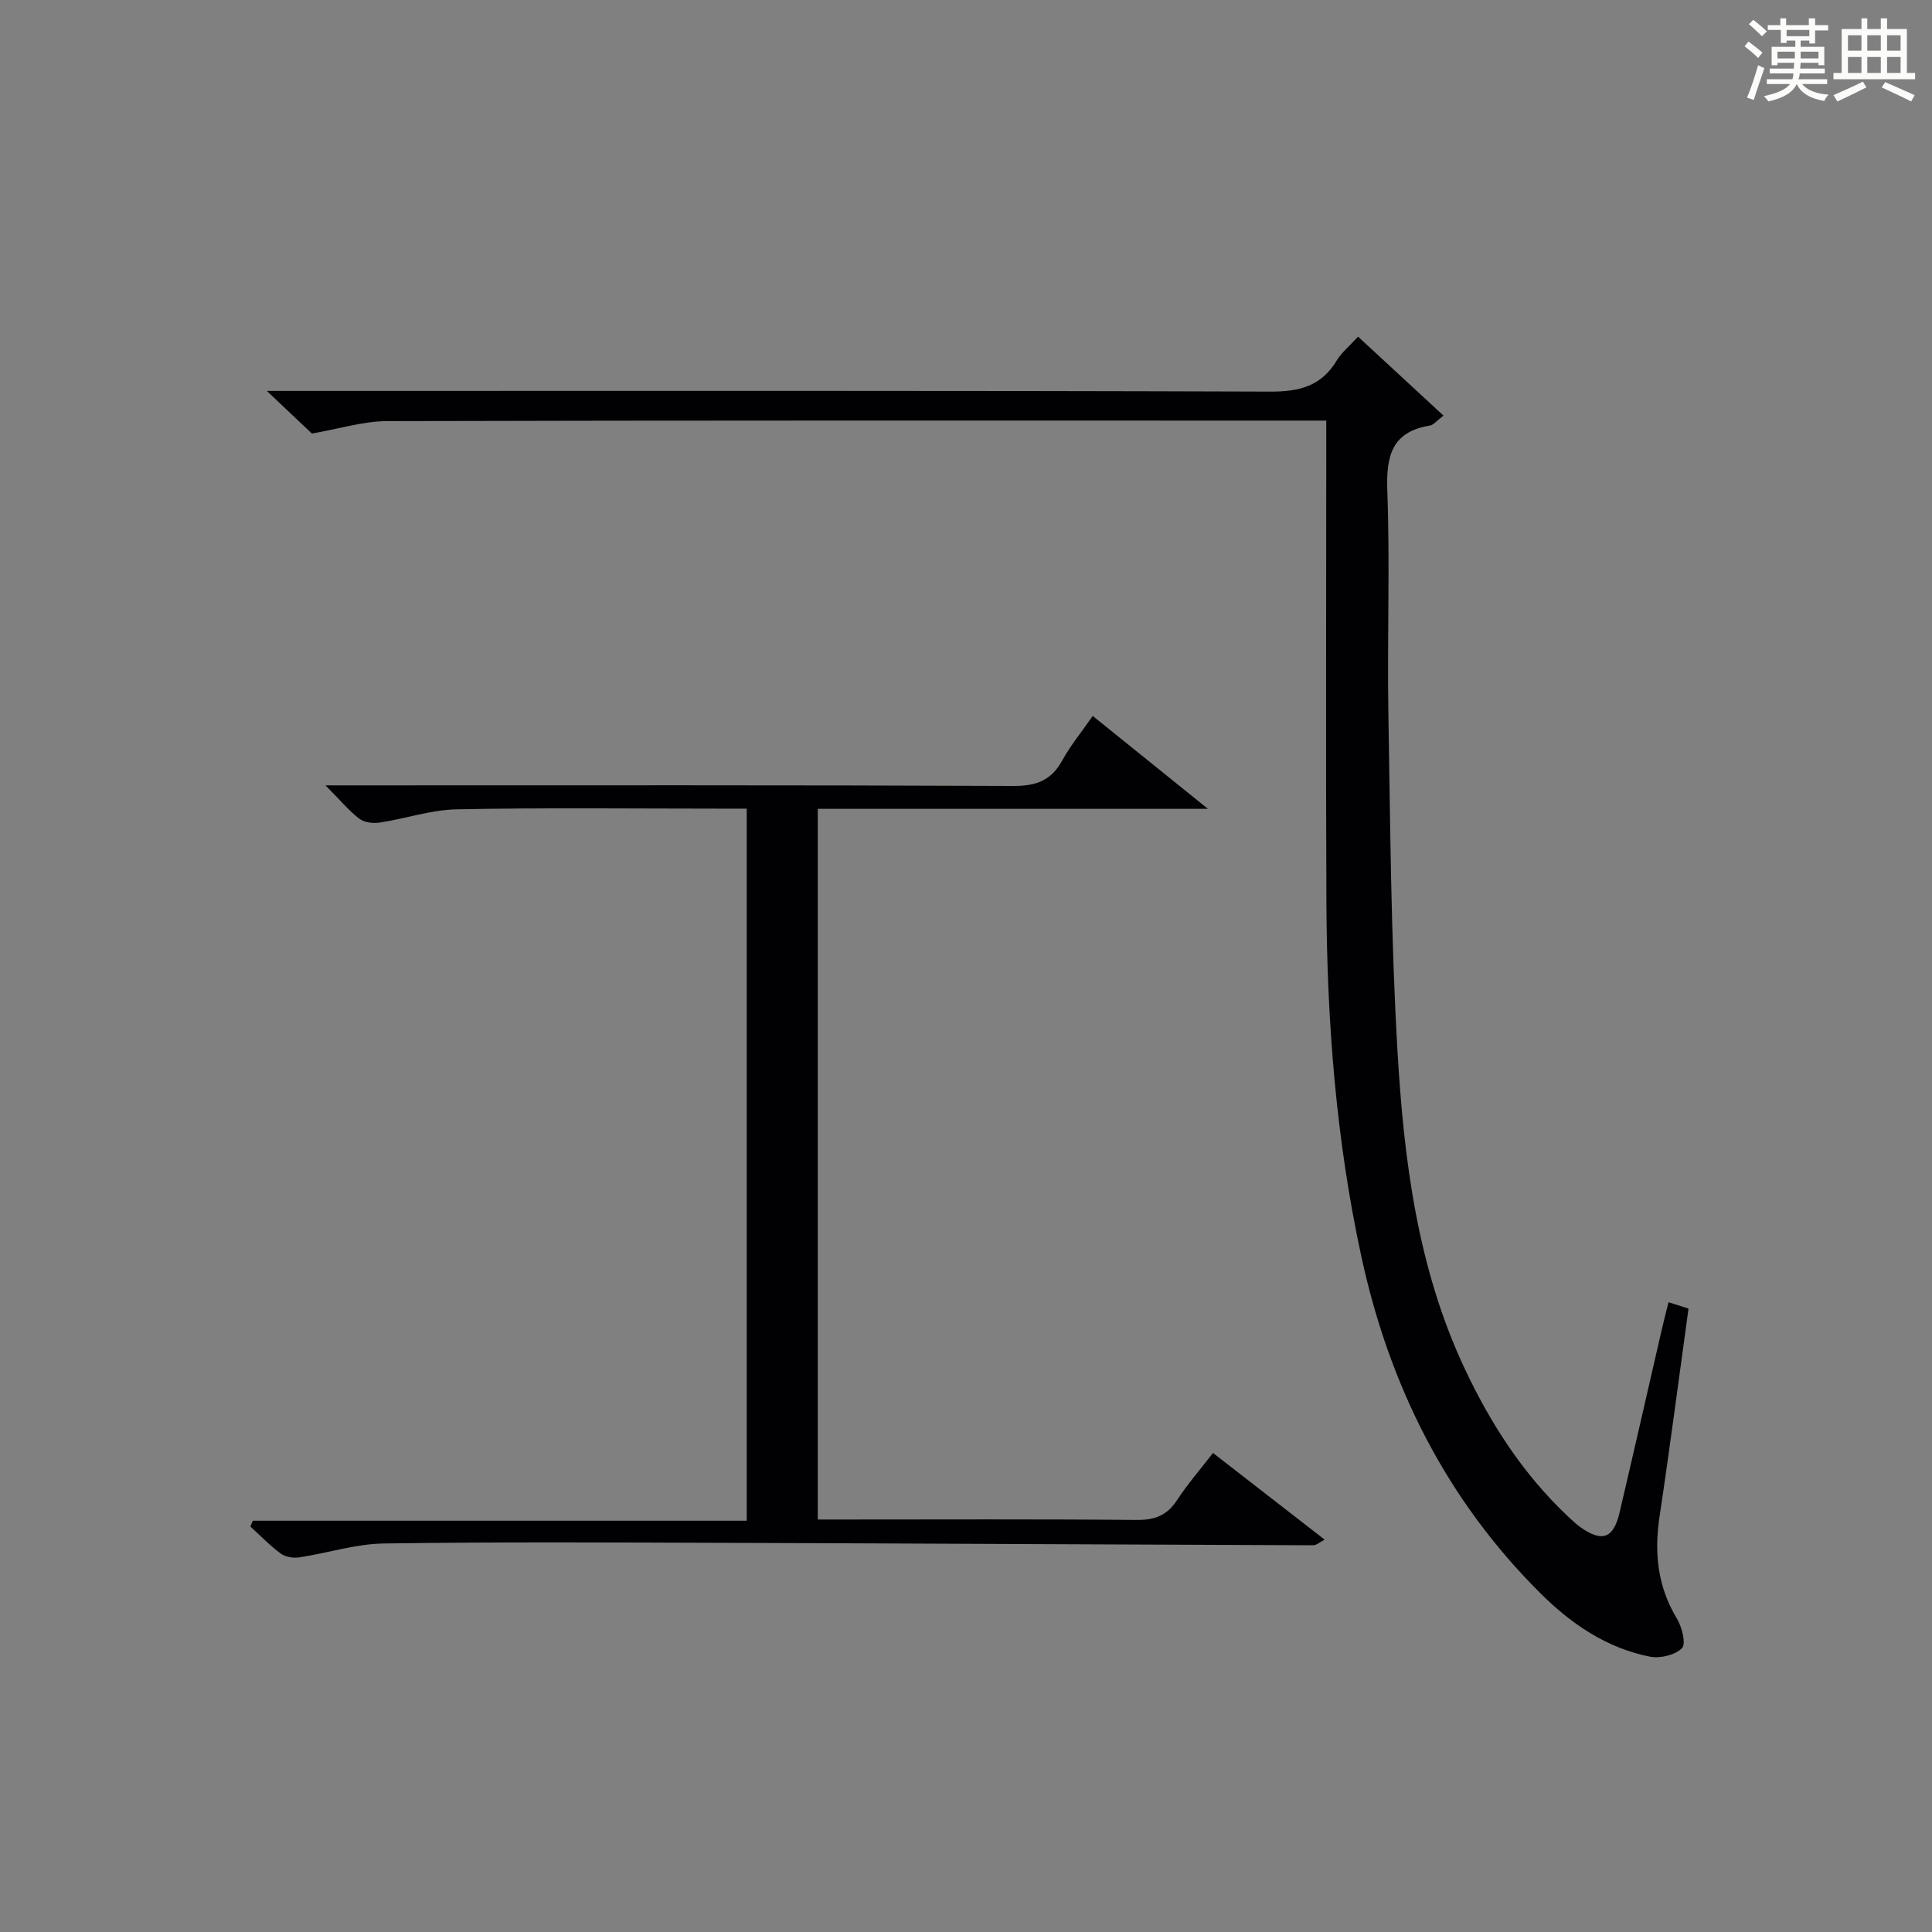 <?xml version="1.0" encoding="utf-8"?>
<svg version="1.1" id="漢_ZDIC_典" xmlns="http://www.w3.org/2000/svg" xmlns:xlink="http://www.w3.org/1999/xlink" x="0px" y="0px"
	 viewBox="0 0 400 400" style="enable-background:new 0 0 400 400;" xml:space="preserve">
<rect x="0" y="0" width="400" height="400" fill="#808080" stroke="none"/>
<style type="text/css">
	.st1{fill:#010104;}
	.st0{fill:#fbfcfa;}
</style>
<g>
	<path class="st0" d="M361.2,9.6l0.8-1c0.9,0.7,1.9,1.4,2.9,2.3L364,12C363,11,362,10.2,361.2,9.6z M361.7,20.2
		c0.9-2.1,1.6-4.3,2.3-6.7c0.4,0.2,0.8,0.4,1.3,0.6c-0.7,2.1-1.5,4.3-2.2,6.6L361.7,20.2z M362.1,5l0.9-0.9c1,0.8,2,1.6,2.8,2.4
		l-1,1C363.9,6.6,363,5.8,362.1,5z M374.6,3.8h1.2v1.4h2.7v1.1h-2.7v2.7h-1.2V8.4h-1.8v1.3h4.9v3.8h-1.2v-0.5h-3.7
		c0,0.4-0.1,0.9-0.1,1.2h5.1v1h-5.2c0,0.5-0.1,0.9-0.3,1.2h6v1h-5.2c1.1,1.3,2.9,2,5.5,2.2c-0.4,0.4-0.7,0.8-0.9,1.3
		c-2.9-0.5-4.8-1.6-5.7-3.5H372c-0.8,1.7-2.7,2.9-5.9,3.6c-0.2-0.4-0.6-0.8-0.9-1.1c2.8-0.6,4.6-1.4,5.4-2.5h-4.8v-1h5.3
		c0.1-0.3,0.2-0.7,0.2-1.2h-4.9v-1h5c0-0.4,0-0.8,0.1-1.2H368v0.5h-1.2V9.7h4.9V8.4h-1.8v0.5h-1.2V6.2H366V5.2h2.6V3.8h1.2v1.4h4.7
		V3.8z M368,12.1h3.6c0-0.4,0-0.9,0-1.4H368V12.1z M369.9,7.5h4.7V6.2h-4.7V7.5z M376.5,10.7h-3.7c0,0.5,0,1,0,1.4h3.7V10.7z"/>
	<path class="st0" d="M385.3,3.8h1.3V6h2.8V3.8h1.3V6h4.1v9.1h1.7v1.3h-16.9v-1.3h1.7V6h4.1V3.8z M385.7,16.9l0.7,1.2
		c-1.8,0.9-3.8,1.9-6,2.9c-0.2-0.4-0.5-0.8-0.8-1.3C381.9,18.7,383.9,17.8,385.7,16.9z M382.6,10.5h2.8V7.3h-2.8V10.5z M382.6,15.1
		h2.8v-3.3h-2.8V15.1z M386.6,10.5h2.8V7.3h-2.8V10.5z M386.6,15.1h2.8v-3.3h-2.8V15.1z M390.3,17c2.1,0.9,4.1,1.8,6.1,2.7l-0.7,1.3
		c-2.2-1.1-4.2-2-6.1-2.9L390.3,17z M393.5,7.3h-2.8v3.2h2.8V7.3z M390.7,15.1h2.8v-3.3h-2.8V15.1z"/>
	
	<path class="st1" d="M345.45,269.61c1.77,0.56,2.98,0.95,4.14,1.32c-2.01,14.53-3.86,28.82-6,43.07c-1.13,7.51-0.42,14.48,3.6,21.12
		c1.05,1.74,1.92,5.24,1.05,6.11c-1.42,1.42-4.5,2.18-6.6,1.77c-8.93-1.75-16.27-6.74-22.59-13.01
		c-19.56-19.41-31.38-43-37.19-69.81c-5.24-24.16-7.13-48.65-7.24-73.29c-0.14-31.15-0.03-62.31-0.03-93.46c0-1.96,0-3.92,0-6.35
		c-2.57,0-4.53,0-6.49,0c-62.64,0-125.28-0.06-187.93,0.11c-4.96,0.01-9.91,1.59-15.6,2.57c-2.08-1.97-5.19-4.91-9.32-8.82
		c3.04,0,4.93,0,6.82,0c66.97,0,133.95-0.09,200.92,0.14c6.07,0.02,10.58-1.14,13.77-6.45c1-1.66,2.61-2.95,4.41-4.93
		c5.91,5.46,11.66,10.78,17.69,16.35c-1.49,1.13-2.08,1.93-2.79,2.05c-8,1.31-9.11,6.38-8.84,13.6c0.56,15.31-0.04,30.65,0.22,45.97
		c0.4,23.29,0.52,46.6,1.88,69.84c1.31,22.56,4.12,45.02,13.93,65.87c5.35,11.38,12.09,21.83,21.31,30.52
		c0.85,0.8,1.7,1.62,2.64,2.29c4.48,3.17,6.83,2.35,8.09-2.97c2.92-12.43,5.74-24.89,8.61-37.33
		C344.34,273.97,344.84,272.06,345.45,269.61z"/>
	<path class="st1" d="M251.14,300.82c7.86,6.1,15.33,11.9,23.12,17.95c-1.01,0.51-1.69,1.16-2.36,1.16c-40.47-0.14-80.95-0.37-121.42-0.5
		c-23.66-0.08-47.33-0.21-70.99,0.13c-5.85,0.08-11.67,1.99-17.53,2.88c-1.23,0.19-2.87-0.08-3.83-0.79
		c-2.25-1.65-4.21-3.7-6.29-5.59c0.16-0.4,0.32-0.81,0.49-1.21c33.97,0,67.95,0,102.27,0c0-49.42,0-98.12,0-147.43
		c-1.94,0-3.73,0-5.52,0c-18.17,0-36.34-0.22-54.49,0.14c-5.35,0.1-10.65,1.94-16.01,2.75c-1.36,0.21-3.19-0.03-4.21-0.82
		c-2.2-1.7-4.02-3.91-6.98-6.89c2.77,0,4.62,0,6.46,0c45.33,0,90.66-0.08,135.99,0.12c4.73,0.02,7.83-1.14,10.1-5.3
		c1.66-3.03,3.91-5.75,6.3-9.19c7.74,6.24,15.27,12.31,23.85,19.23c-27.67,0-54.12,0-80.78,0c0,49.23,0,97.83,0,147.14
		c1.92,0,3.7,0,5.48,0c20.17,0,40.33-0.1,60.49,0.09c3.71,0.03,6.27-0.87,8.35-4.01C245.8,307.36,248.42,304.33,251.14,300.82z"/>
</g>
</svg>
